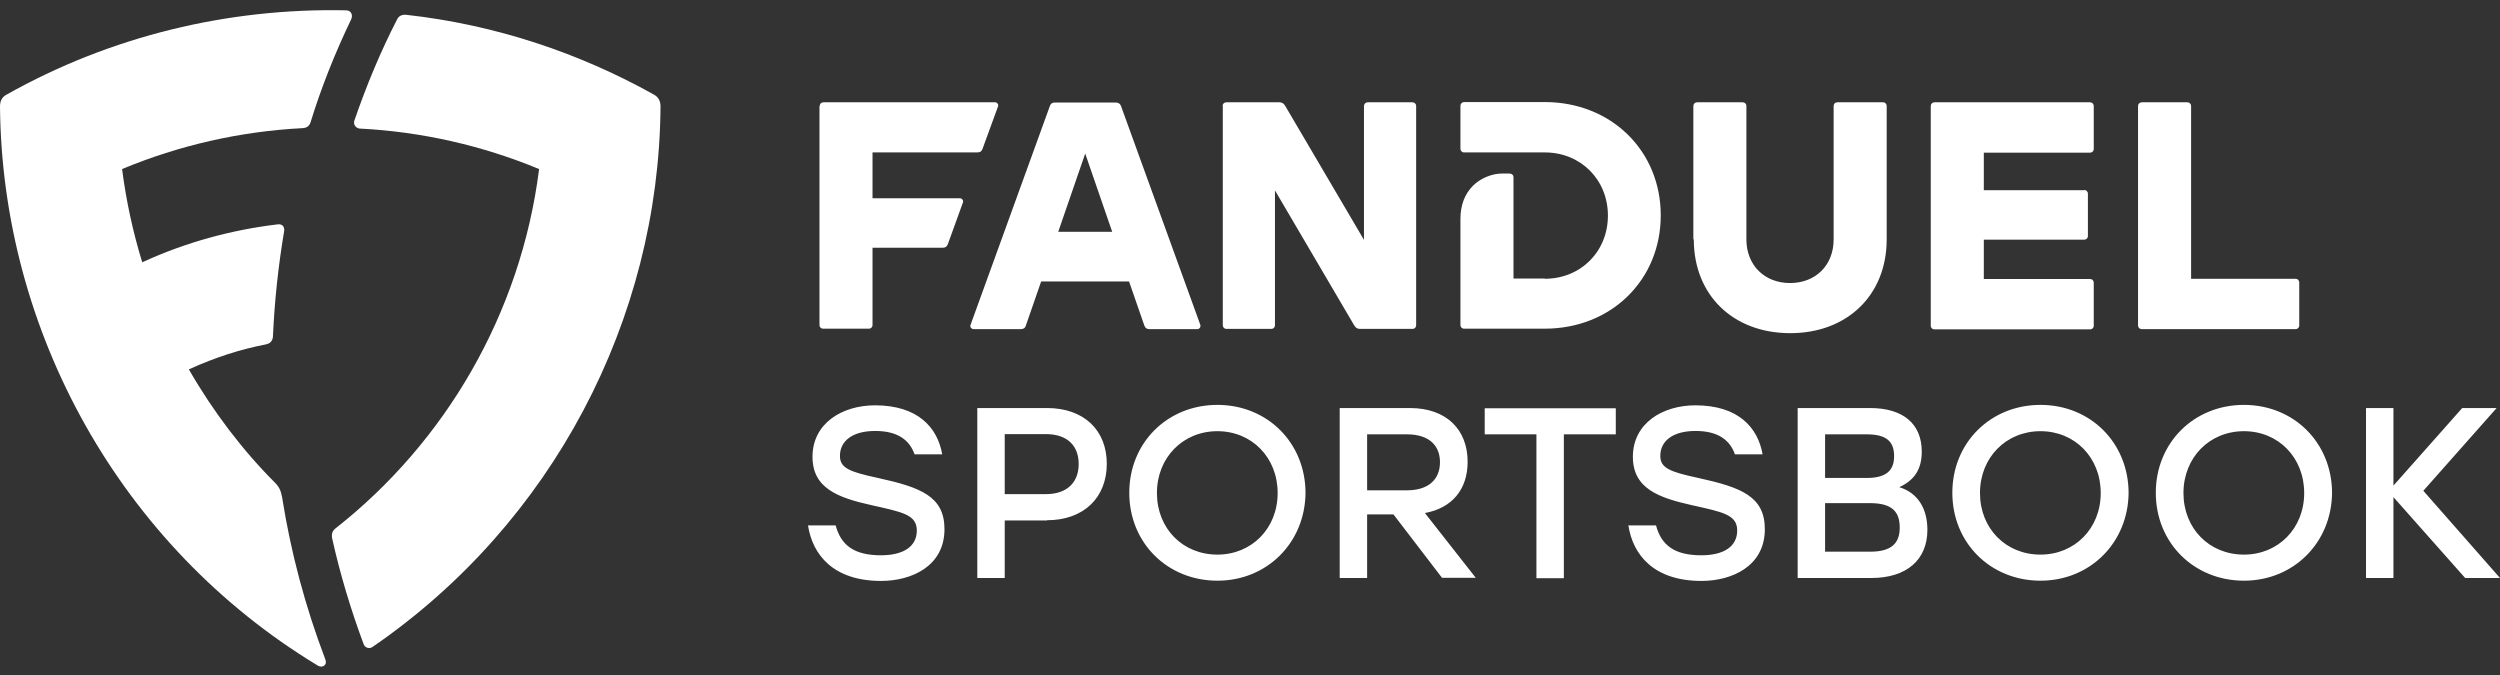 <svg width="200" height="54" viewBox="0 0 200 54" fill="none" xmlns="http://www.w3.org/2000/svg">
<rect x="0" y="0" width="200" height="54" fill="#333333" stroke="none"/>
<g clip-path="url(#clip0_102_5)">
<path d="M65.576 8.489C65.576 8.308 65.702 8.183 65.882 8.183H79.605C79.766 8.183 79.91 8.362 79.838 8.525L78.597 11.924C78.525 12.121 78.399 12.193 78.184 12.193H69.802V15.863H76.799C76.96 15.863 77.104 16.043 77.032 16.204L75.828 19.531C75.755 19.729 75.63 19.82 75.413 19.82H69.802V25.988C69.804 26.029 69.797 26.069 69.783 26.107C69.768 26.145 69.746 26.18 69.717 26.209C69.688 26.238 69.653 26.26 69.616 26.275C69.578 26.29 69.537 26.296 69.496 26.294H65.863C65.823 26.296 65.782 26.29 65.744 26.275C65.706 26.26 65.672 26.238 65.643 26.209C65.614 26.18 65.592 26.146 65.577 26.108C65.562 26.07 65.556 26.029 65.558 25.989V8.488L65.576 8.489ZM83.993 8.471C84.065 8.273 84.191 8.201 84.407 8.201H89.263C89.461 8.201 89.605 8.29 89.676 8.47L96.026 25.989C96.079 26.15 95.954 26.33 95.791 26.33H91.943C91.745 26.33 91.619 26.241 91.547 26.043L90.324 22.517H83.292L82.069 26.043C82.015 26.241 81.871 26.33 81.673 26.33H77.878C77.716 26.33 77.572 26.15 77.644 25.989L83.993 8.471ZM88.975 18.542L86.817 12.284L84.659 18.542H88.993H88.975ZM97.806 8.488C97.806 8.308 97.932 8.183 98.112 8.183H102.338C102.554 8.183 102.68 8.255 102.806 8.452L109.118 19.19V8.488C109.118 8.308 109.244 8.183 109.425 8.183H112.986C113.166 8.183 113.292 8.308 113.292 8.488V26.007C113.293 26.047 113.287 26.088 113.272 26.126C113.257 26.164 113.235 26.198 113.206 26.227C113.177 26.256 113.143 26.278 113.105 26.293C113.067 26.308 113.026 26.314 112.986 26.312H108.813C108.597 26.312 108.471 26.241 108.345 26.043L101.997 15.233V26.006C101.999 26.047 101.992 26.087 101.977 26.125C101.963 26.163 101.94 26.198 101.911 26.227C101.883 26.256 101.848 26.278 101.81 26.293C101.772 26.308 101.732 26.314 101.691 26.312H98.13C98.089 26.314 98.049 26.308 98.011 26.293C97.973 26.279 97.938 26.256 97.909 26.227C97.88 26.198 97.858 26.164 97.843 26.126C97.828 26.088 97.822 26.047 97.824 26.007V8.488H97.806ZM123.579 22.302C126.457 22.302 128.633 20.125 128.633 17.247C128.633 14.37 126.457 12.193 123.579 12.193H117.141C117.1 12.195 117.059 12.189 117.021 12.174C116.984 12.159 116.949 12.137 116.92 12.108C116.891 12.079 116.869 12.045 116.854 12.007C116.84 11.969 116.833 11.928 116.835 11.888V8.471C116.835 8.29 116.96 8.165 117.141 8.165H123.579C128.885 8.165 132.86 12.05 132.86 17.229C132.86 22.41 128.885 26.294 123.579 26.294H117.141C117.1 26.296 117.059 26.29 117.021 26.275C116.984 26.26 116.949 26.238 116.92 26.209C116.891 26.18 116.869 26.146 116.854 26.108C116.84 26.07 116.833 26.029 116.835 25.989V17.517C116.835 16.383 117.195 15.502 117.842 14.855C118.417 14.279 119.335 13.884 120.144 13.884H120.774C120.954 13.884 121.079 14.009 121.079 14.189V22.283H123.597L123.579 22.3V22.302ZM135.468 19.154V8.488C135.468 8.308 135.594 8.183 135.774 8.183H139.407C139.587 8.183 139.712 8.308 139.712 8.488V19.154C139.712 21.204 141.151 22.643 143.201 22.643C145.252 22.643 146.691 21.222 146.691 19.154V8.488C146.691 8.308 146.817 8.182 146.997 8.182H150.63C150.809 8.182 150.935 8.308 150.935 8.488V19.153C150.935 23.596 147.788 26.653 143.22 26.653C138.651 26.653 135.504 23.613 135.504 19.153L135.468 19.154ZM166.727 15.197C166.906 15.197 167.032 15.323 167.032 15.503V18.866C167.034 18.907 167.027 18.947 167.013 18.985C166.998 19.023 166.976 19.058 166.947 19.086C166.918 19.115 166.884 19.137 166.846 19.152C166.808 19.167 166.767 19.174 166.727 19.172H158.705V22.319H167.195C167.374 22.319 167.5 22.445 167.5 22.625V26.043C167.502 26.083 167.495 26.124 167.481 26.162C167.466 26.2 167.444 26.234 167.415 26.263C167.386 26.291 167.352 26.314 167.314 26.329C167.276 26.343 167.235 26.35 167.195 26.348H154.766C154.726 26.35 154.685 26.343 154.647 26.329C154.609 26.314 154.575 26.291 154.546 26.263C154.517 26.234 154.495 26.2 154.48 26.162C154.465 26.124 154.459 26.083 154.461 26.043V8.488C154.461 8.308 154.587 8.183 154.766 8.183H167.195C167.374 8.183 167.5 8.308 167.5 8.488V11.906C167.502 11.946 167.495 11.987 167.481 12.025C167.466 12.063 167.444 12.097 167.415 12.126C167.386 12.155 167.352 12.177 167.314 12.192C167.276 12.207 167.235 12.213 167.195 12.211H158.705V15.215H166.727V15.197ZM175.288 22.302H183.634C183.813 22.302 183.939 22.428 183.939 22.608V26.024C183.941 26.065 183.935 26.105 183.92 26.143C183.905 26.181 183.883 26.216 183.854 26.244C183.825 26.273 183.791 26.296 183.753 26.311C183.715 26.325 183.674 26.332 183.634 26.33H171.349C171.308 26.332 171.268 26.325 171.23 26.311C171.192 26.296 171.157 26.273 171.129 26.244C171.1 26.216 171.077 26.181 171.063 26.143C171.048 26.105 171.041 26.065 171.043 26.024V8.489C171.043 8.308 171.169 8.183 171.349 8.183H174.982C175.162 8.183 175.288 8.308 175.288 8.488V22.302ZM70.486 46.474C66.673 46.474 65 44.387 64.64 42.031H66.853C67.266 43.596 68.31 44.423 70.468 44.423C72.302 44.423 73.345 43.704 73.345 42.444C73.345 41.185 72.23 40.97 69.712 40.412C67.069 39.819 65 39.082 65 36.545C65 33.847 67.392 32.426 70 32.426C73.418 32.426 75 34.189 75.378 36.347H73.166C72.77 35.232 71.853 34.477 70.018 34.477C68.184 34.477 67.195 35.286 67.195 36.474C67.195 37.444 67.968 37.75 70.234 38.236C73.669 38.991 75.558 39.711 75.558 42.337C75.558 45.304 72.914 46.474 70.486 46.474ZM83.759 41.635H80.378V46.24H78.184V32.643H83.759C86.727 32.643 88.543 34.424 88.543 37.104C88.543 39.784 86.727 41.618 83.759 41.618V41.635ZM83.669 34.729H80.378V39.531H83.669C85.45 39.531 86.295 38.506 86.295 37.121C86.295 35.736 85.468 34.729 83.669 34.729ZM97.392 46.455C93.399 46.455 90.342 43.434 90.342 39.423C90.342 35.412 93.399 32.391 97.392 32.391C101.385 32.391 104.425 35.412 104.442 39.423C104.407 43.416 101.367 46.455 97.392 46.455ZM97.392 44.369C100.126 44.369 102.212 42.283 102.212 39.441C102.212 36.599 100.144 34.495 97.392 34.495C94.64 34.495 92.554 36.599 92.554 39.441C92.554 42.283 94.622 44.369 97.392 44.369ZM109.37 41.168V46.24H107.176V32.643H112.788C115.737 32.643 117.41 34.387 117.41 36.941C117.41 39.172 116.151 40.647 113.993 41.042L118.058 46.222H115.36L111.475 41.15H109.389L109.37 41.168ZM112.554 39.225C114.353 39.225 115.198 38.29 115.198 36.977C115.198 35.664 114.353 34.747 112.554 34.747H109.37V39.225H112.554ZM125.108 34.747V46.258H122.914V34.748H118.777V32.661H129.263V34.748L125.108 34.747ZM136.115 46.474C132.302 46.474 130.63 44.387 130.27 42.031H132.482C132.896 43.596 133.939 44.423 136.097 44.423C137.932 44.423 138.975 43.704 138.975 42.444C138.975 41.185 137.86 40.97 135.342 40.412C132.698 39.819 130.63 39.082 130.63 36.545C130.63 33.847 133.022 32.426 135.63 32.426C139.047 32.426 140.63 34.189 141.007 36.347H138.795C138.399 35.232 137.482 34.477 135.648 34.477C133.813 34.477 132.824 35.286 132.824 36.474C132.824 37.444 133.597 37.75 135.863 38.236C139.299 38.991 141.187 39.711 141.187 42.337C141.187 45.304 138.543 46.474 136.115 46.474ZM149.677 46.24H143.813V32.643H149.605C152.248 32.643 153.741 33.902 153.741 36.132C153.741 37.517 153.166 38.417 151.943 38.974C153.471 39.442 154.191 40.737 154.191 42.391C154.191 44.783 152.536 46.24 149.694 46.24L149.677 46.24ZM146.007 34.729V38.236H149.353C150.954 38.236 151.529 37.589 151.529 36.492C151.529 35.304 150.9 34.747 149.335 34.747H146.007V34.729ZM149.605 40.251H146.007V44.135H149.622C151.403 44.135 151.978 43.38 151.978 42.211C151.978 40.97 151.403 40.251 149.605 40.251ZM163.238 46.455C159.245 46.455 156.187 43.434 156.187 39.423C156.187 35.412 159.245 32.391 163.238 32.391C167.23 32.391 170.27 35.412 170.288 39.423C170.252 43.416 167.213 46.455 163.238 46.455ZM163.238 44.369C165.972 44.369 168.058 42.283 168.058 39.441C168.058 36.599 165.989 34.495 163.238 34.495C160.486 34.495 158.399 36.599 158.399 39.441C158.399 42.283 160.468 44.369 163.238 44.369ZM179.514 46.455C175.522 46.455 172.464 43.434 172.464 39.423C172.464 35.412 175.522 32.391 179.514 32.391C183.508 32.391 186.547 35.412 186.565 39.423C186.529 43.416 183.49 46.455 179.514 46.455ZM179.514 44.369C182.248 44.369 184.335 42.283 184.335 39.441C184.335 36.599 182.267 34.495 179.514 34.495C176.763 34.495 174.677 36.599 174.677 39.441C174.677 42.283 176.745 44.369 179.514 44.369ZM191.475 39.747V46.24H189.281V32.643H191.475V38.849L196.978 32.643H199.731L193.867 39.262L200 46.24H197.213L191.457 39.748L191.475 39.747Z" fill="white"/>
<path d="M11.378 20.983C14.882 19.368 18.583 18.38 22.212 17.949C22.608 17.895 22.77 18.164 22.734 18.471C22.266 21.259 21.96 24.1 21.834 26.942C21.799 27.265 21.636 27.481 21.259 27.553C19.244 27.949 17.284 28.56 15.108 29.55C17.05 32.931 19.424 36.042 22.014 38.632C22.32 38.938 22.482 39.262 22.572 39.801C23.269 44.207 24.421 48.528 26.007 52.697C26.097 52.931 26.097 53.093 25.971 53.219C25.828 53.362 25.594 53.362 25.378 53.219C9.64 43.686 0.162 26.528 0 8.525C0 8.093 0.144 7.769 0.522 7.571C8.867 2.878 18.255 0.628 27.68 0.826C28.094 0.826 28.255 1.204 28.094 1.546C26.799 4.244 25.702 6.995 24.856 9.748C24.766 10.071 24.55 10.233 24.209 10.251C19.243 10.506 14.357 11.613 9.766 13.524C10.091 16.052 10.631 18.547 11.378 20.983Z" fill="white"/>
<path d="M28.346 9.657C28.255 9.981 28.471 10.251 28.777 10.287H28.813C33.735 10.542 38.577 11.637 43.129 13.525C41.654 25.161 35.576 35.395 26.871 42.247C26.582 42.463 26.493 42.751 26.582 43.111C27.194 45.863 28.039 48.704 29.083 51.51C29.105 51.583 29.144 51.65 29.197 51.704C29.251 51.758 29.317 51.799 29.39 51.822C29.462 51.845 29.54 51.85 29.615 51.836C29.69 51.823 29.76 51.791 29.82 51.743C44.191 41.87 52.716 25.575 52.842 8.525C52.842 8.093 52.68 7.769 52.32 7.571C46.331 4.226 39.622 1.978 32.518 1.187C32.176 1.15 31.906 1.258 31.762 1.564C30.467 4.082 29.335 6.78 28.346 9.657Z" fill="white"/>
</g>
<defs>
<clipPath id="clip0_102_5">
<rect width="200" height="52.525" fill="white" transform="translate(0 0.823)"/>
</clipPath>
</defs>
</svg>
